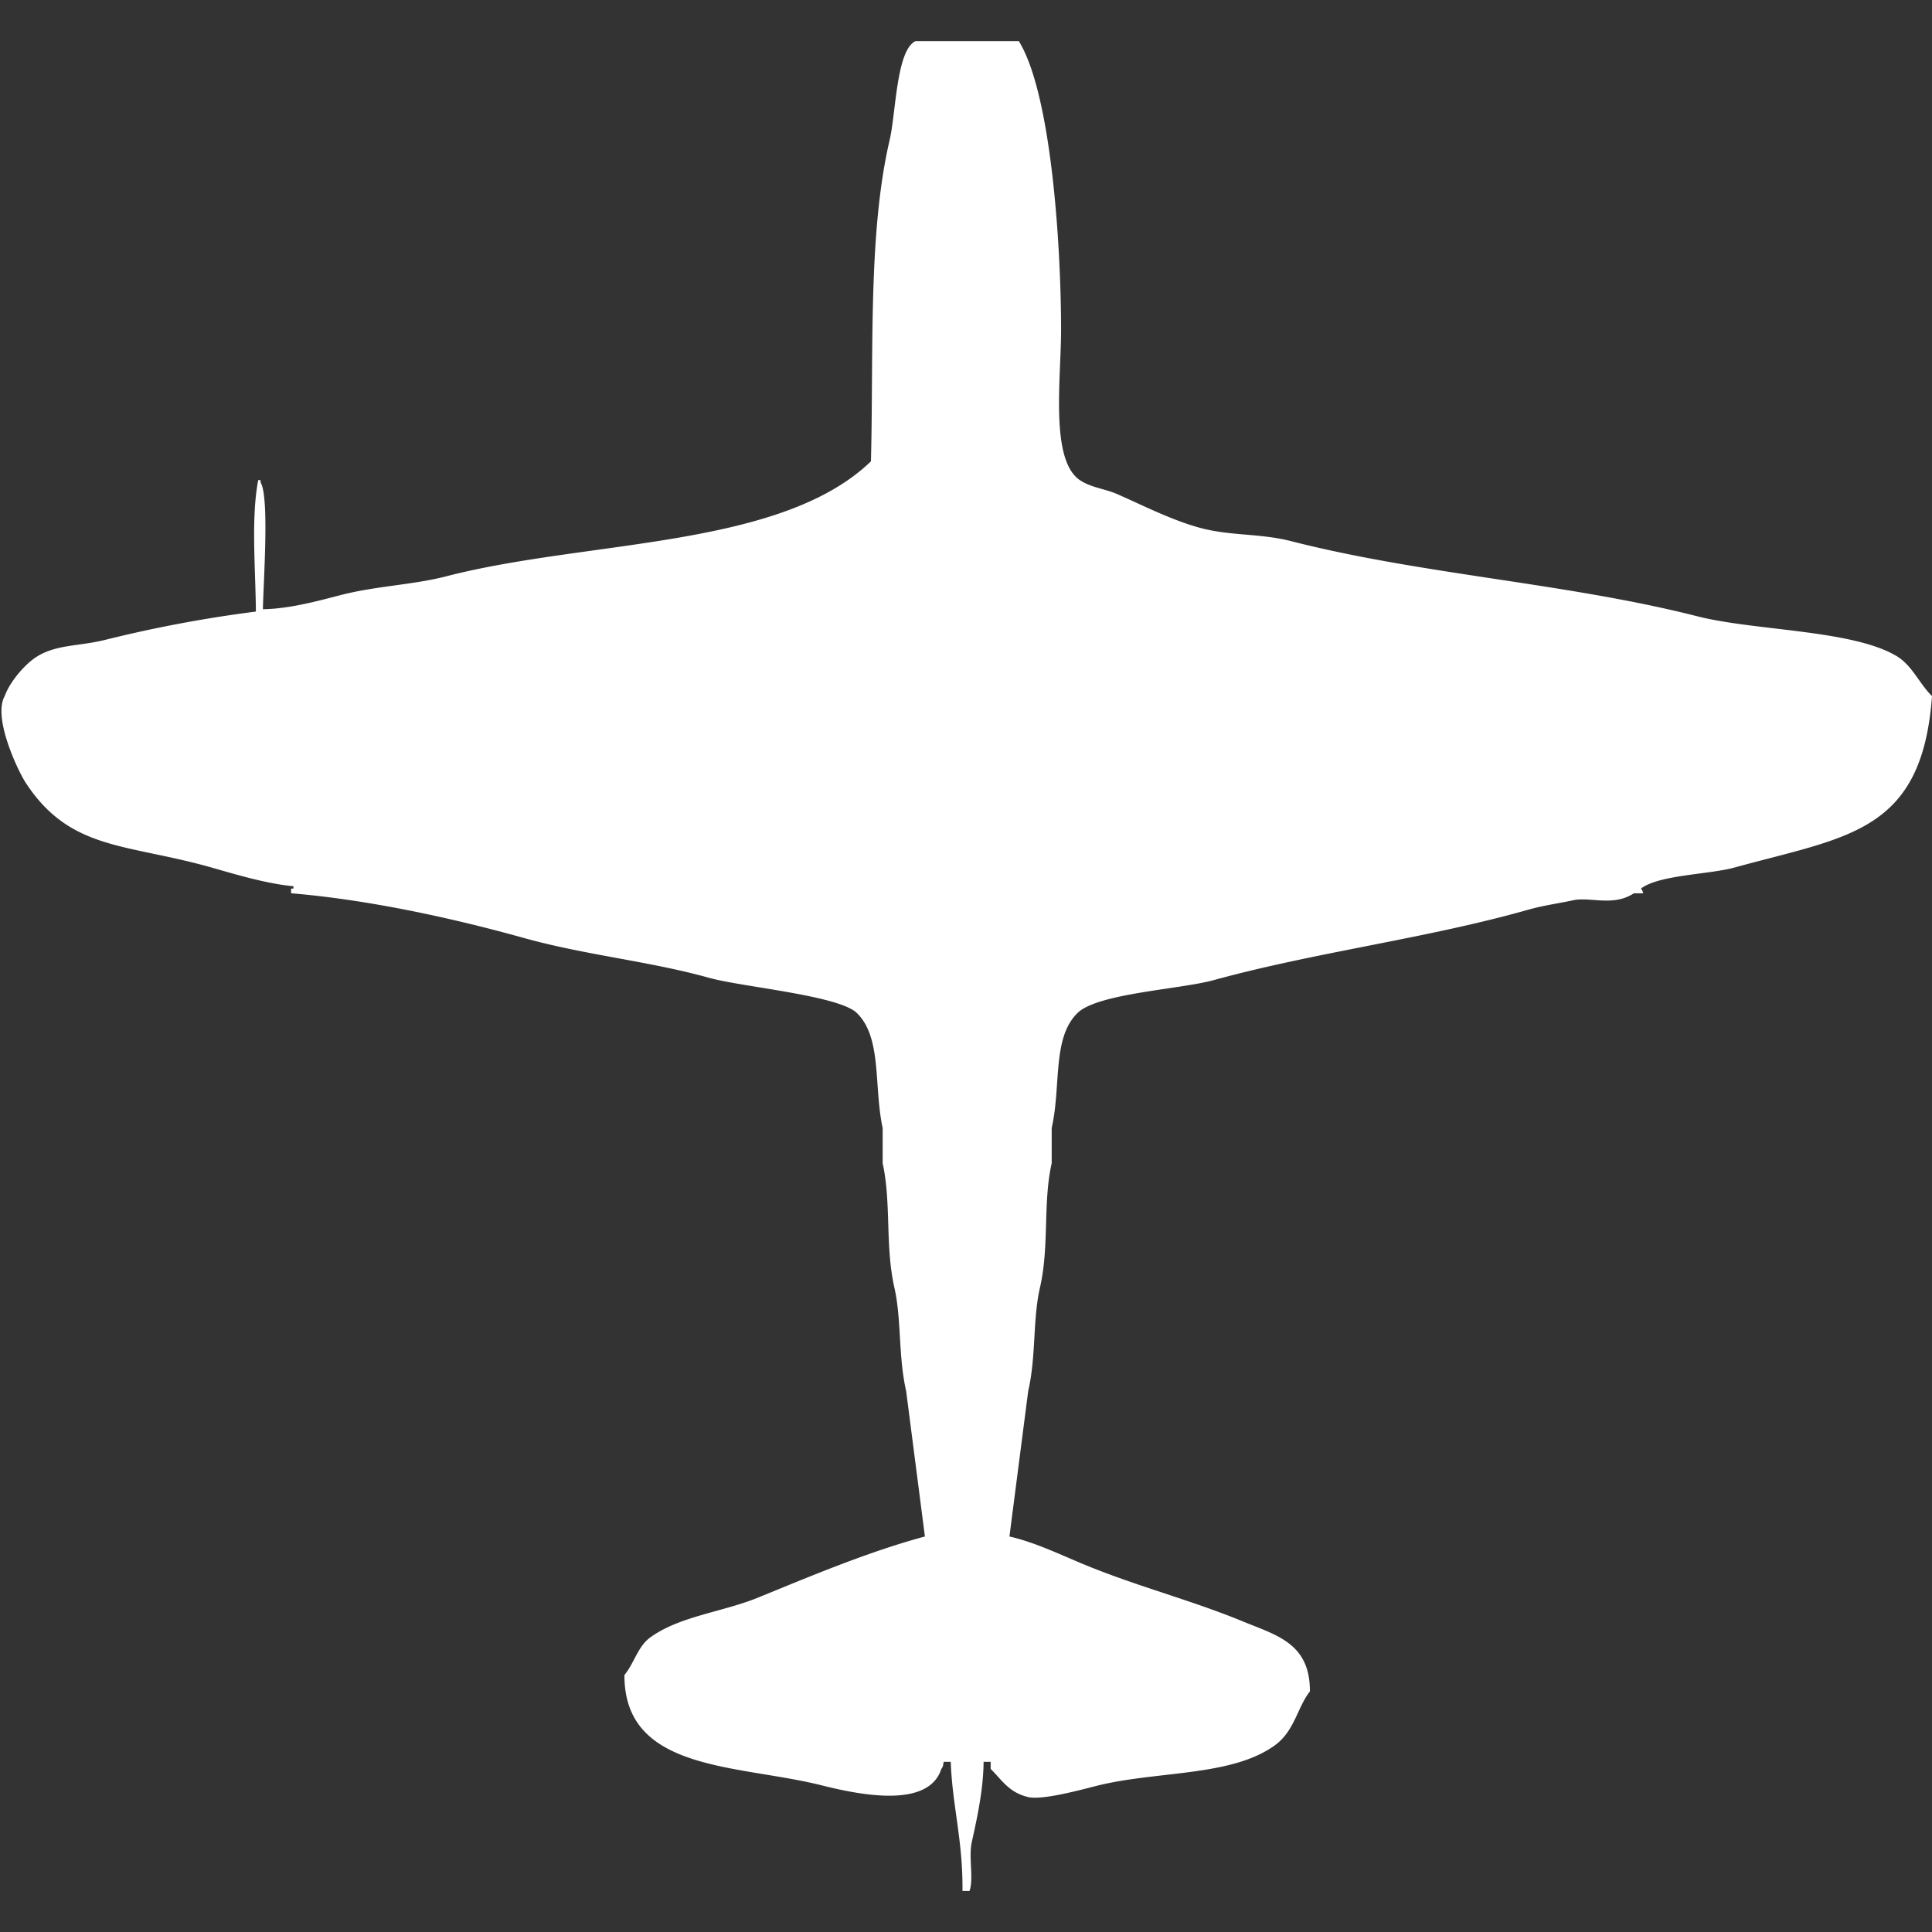 <svg width="39.998" height="40" viewBox="0 -17.523 823 823.045" fill="#fff" xmlns="http://www.w3.org/2000/svg"><rect x="0" y="-17.523" width="823" height="823.045" fill="#333333" stroke="none"/><path id="unit" fill-rule="evenodd" clip-rule="evenodd" d="M422,733h-3c-0.1,11.588-2.713,23.762-5,34-1.514,6.774.883,15.5-1,21h-3c0.232-21.4-4.315-36.2-5-55h-3c-0.372,2.076-.242,1.924-1,3-5.389,16.727-33.668,11.357-51,7-35.576-8.942-84.171-5.66-84-47,4.215-5.077,5.657-12.114,11-16,12.445-9.05,30.9-10.827,46-17,22.442-9.177,47.047-19.546,71-26q-4-31-8-62c-3.383-14.835-1.924-30.383-5-44-4-17.713-1.278-36.079-5-53V463c-3.851-17.868-.214-38.492-11-49-7.709-7.51-48.854-11.051-63-15-25.406-7.092-52.529-9.618-79-17-31.716-8.845-67.091-16.347-99-19v-2h1v-1c-11.745-1.118-24.371-4.984-35-8-36.18-10.265-60.029-7.074-79-36-3.322-5.065-14.2-27.827-9-37,2.154-6.08,8.771-13.865,14-17,8.48-5.084,17.757-4.175,29-7a556.906,556.906,0,0,1,64-12c-0.112-17.894-2.131-39.906,1-56h1v1c3.878,6.151,1.11,43.659,1,54,11.375-.2,23.2-3.466,33-6,15.29-3.953,30.805-4.332,45-8,60.658-15.672,142.433-11.837,181-49,1.214-45.938-1.322-97.212,8-137,2.636-11.251,2.81-38.219,11-42h44c13.816,22.327,17.987,86.725,18,123,0.007,20.769-4.777,55.4,8,64,4.764,3.207,10.585,3.631,16,6,10.4,4.549,22.018,10.53,34,14,13.652,3.954,26.216,2.477,40,6,55.941,14.3,117.075,17.785,173,32,24.71,6.281,66.184,5.693,85,17,6.573,3.95,9.654,11.79,15,17-4.254,58.309-36.031,59.757-84,73-11,3.037-32.255,3.107-40,9,0.8,1.021.355,0.274,1,2h-4c-8.856,5.832-18.591,1.364-26,3-5.663,1.251-12.38,2.122-19,4-43.214,12.256-90.559,18.069-134,30-14.329,3.935-49.4,5.607-58,14-10.878,10.615-6.917,31.1-11,49v15c-3.81,16.9-.934,35.313-5,53-3.128,13.607-1.578,29.179-5,44q-4,31-8,62c10.836,2.443,22.235,7.966,32,12,22.286,9.206,45.472,15.128,67,24,14.81,6.1,29.064,9.4,29,30-5.4,6.8-6.461,16.836-15,23-18.34,13.239-49.466,10.827-75,17-5.757,1.392-23.683,6.5-30,5-8.188-1.94-11.02-7.056-16-12v-3Z"/></svg>